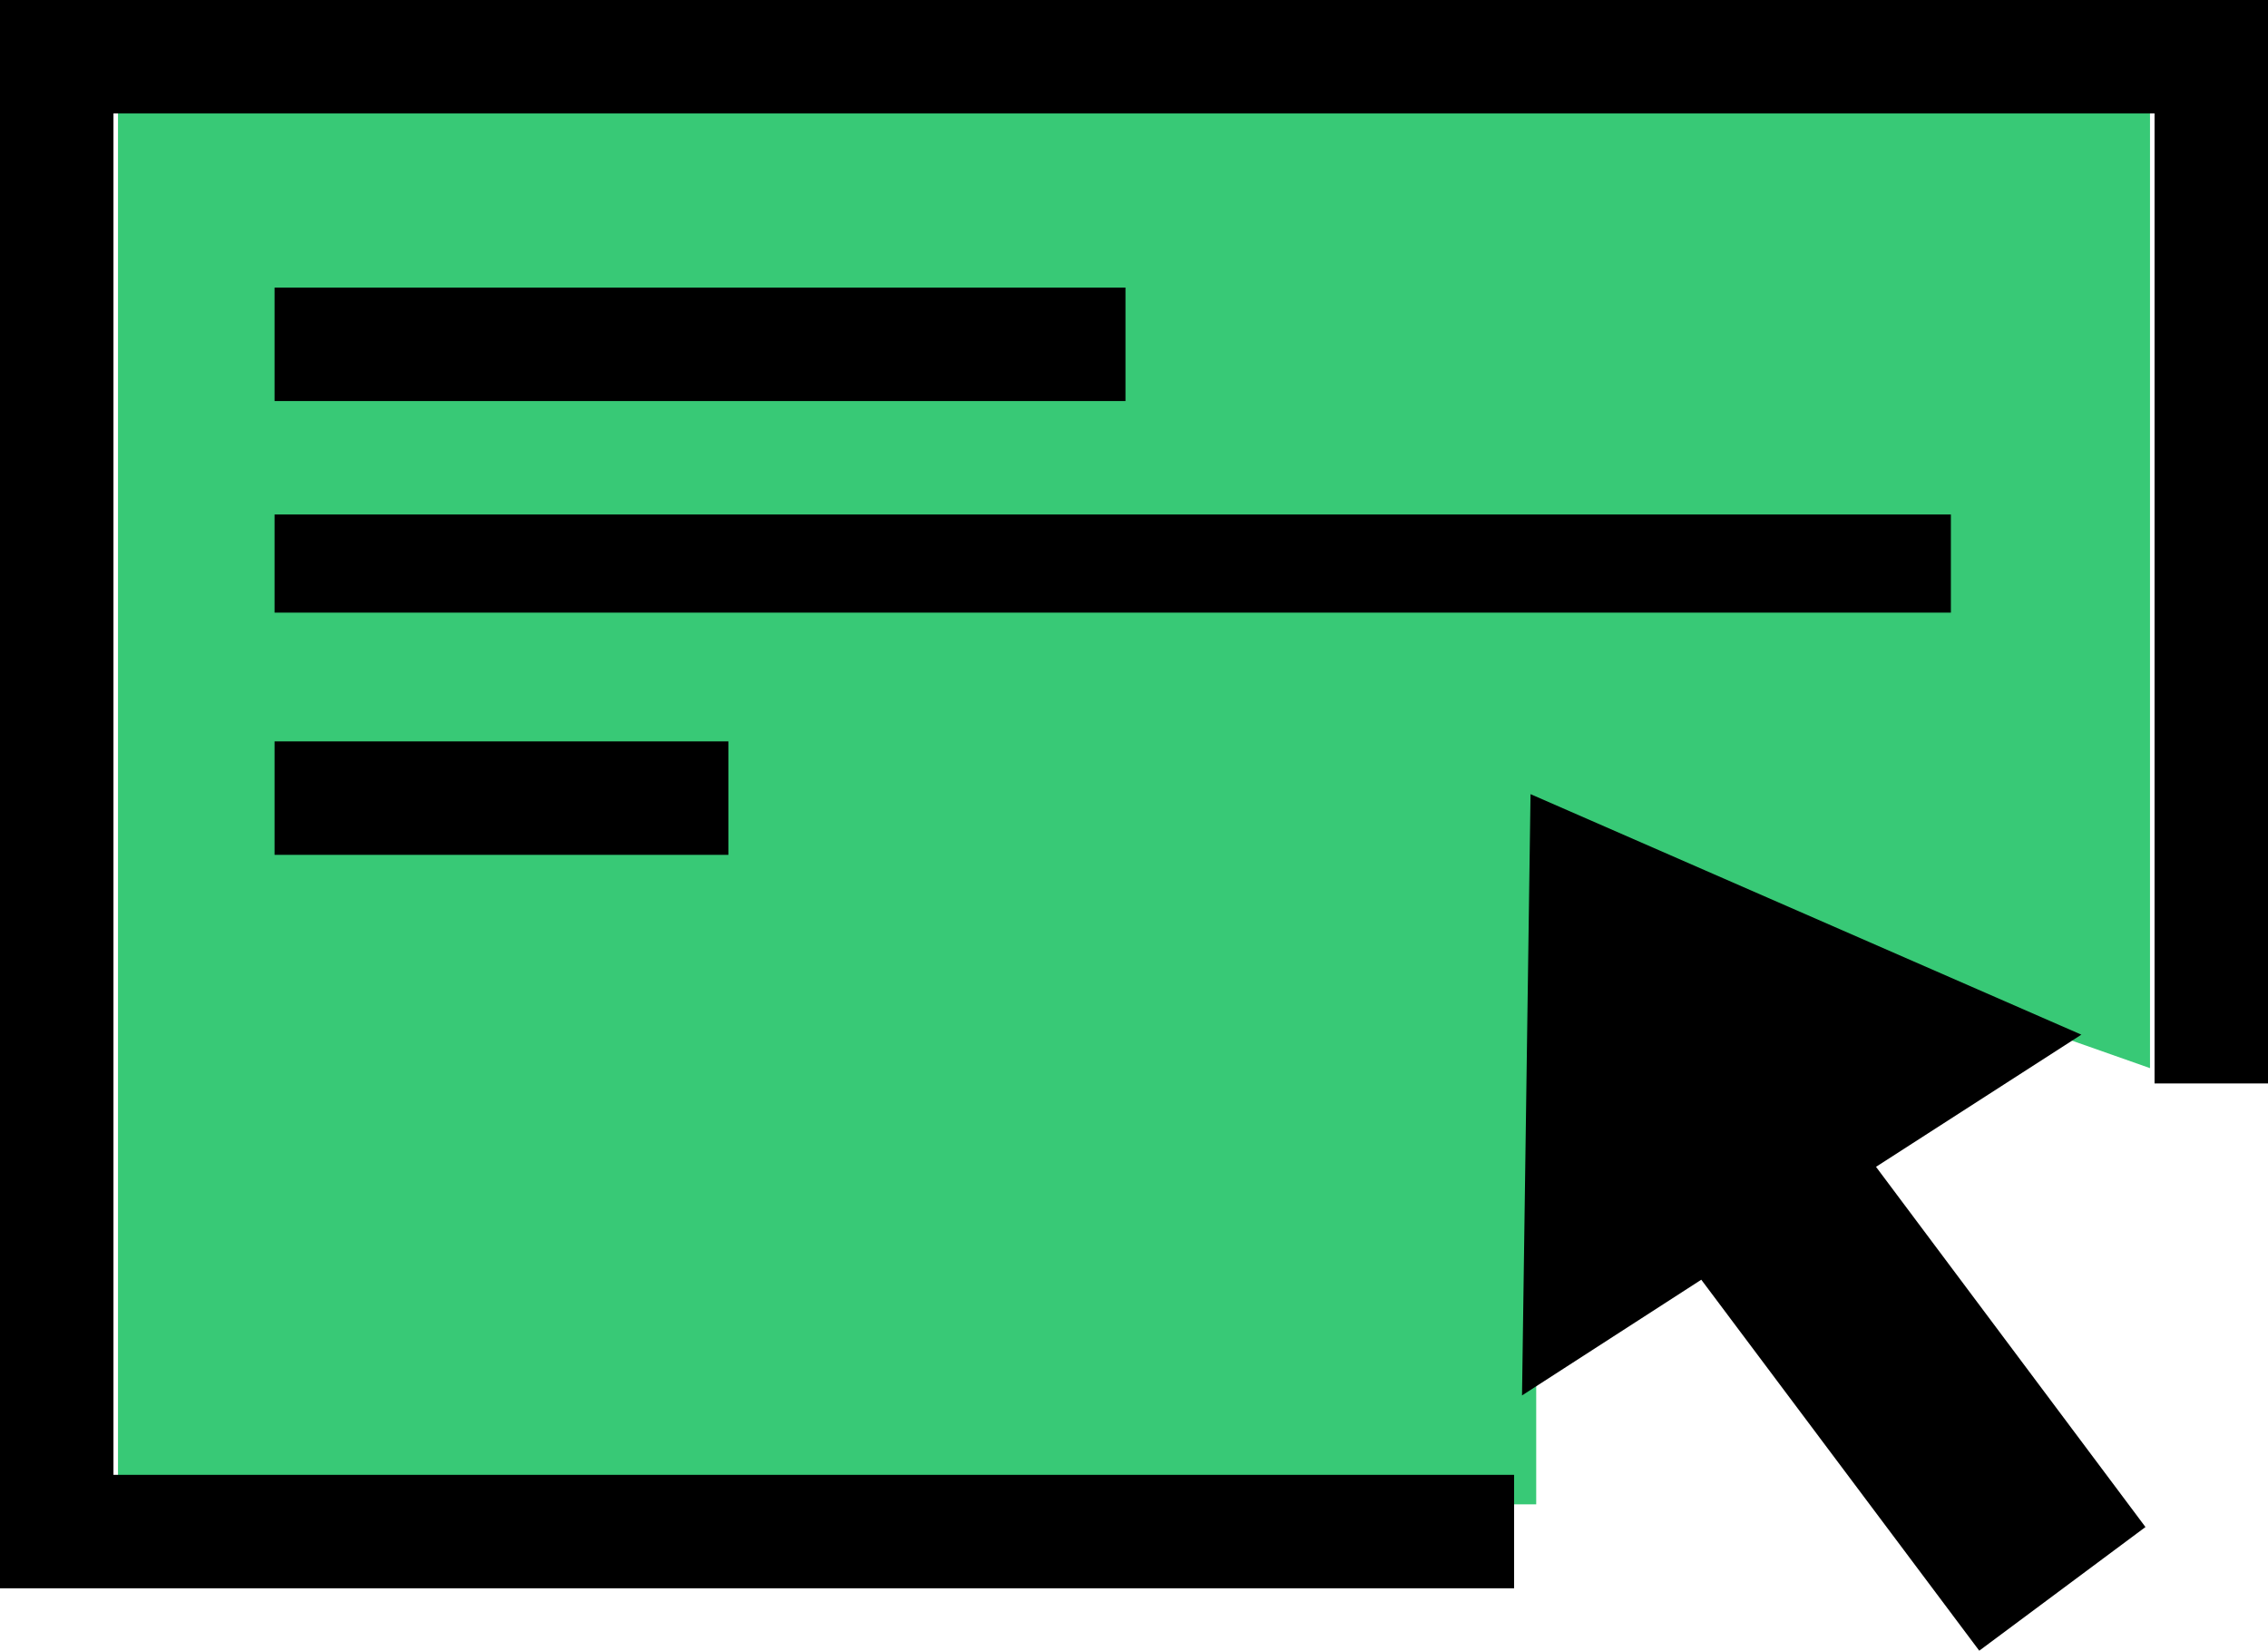 <?xml version="1.0" encoding="UTF-8"?> <svg xmlns="http://www.w3.org/2000/svg" viewBox="0 0 39.98 29.1"><defs><style>.d{fill:#38c976;}</style></defs><g id="a"></g><g id="b"><g id="c"><polygon class="d" points="2.08 1.61 2.08 26.52 27.08 26.52 27.08 15.02 37.9 18.83 37.9 14.07 37.9 8.2 37.9 1.61 2.08 1.61"></polygon><polygon points="26.69 26 2 26 2 2 37.98 2 37.98 19.1 39.98 19.1 39.98 0 0 0 0 28 26.69 28 26.69 26"></polygon><polygon points="37.82 26.92 33.07 20.57 36.69 18.24 26.98 14 26.83 24.6 29.99 22.56 34.89 29.1 37.82 26.92"></polygon><rect x="4.84" y="5.07" width="15" height="2"></rect><rect x="4.84" y="13.07" width="8" height="2"></rect><rect x="4.84" y="9.07" width="29.55" height="1.73"></rect></g></g></svg> 